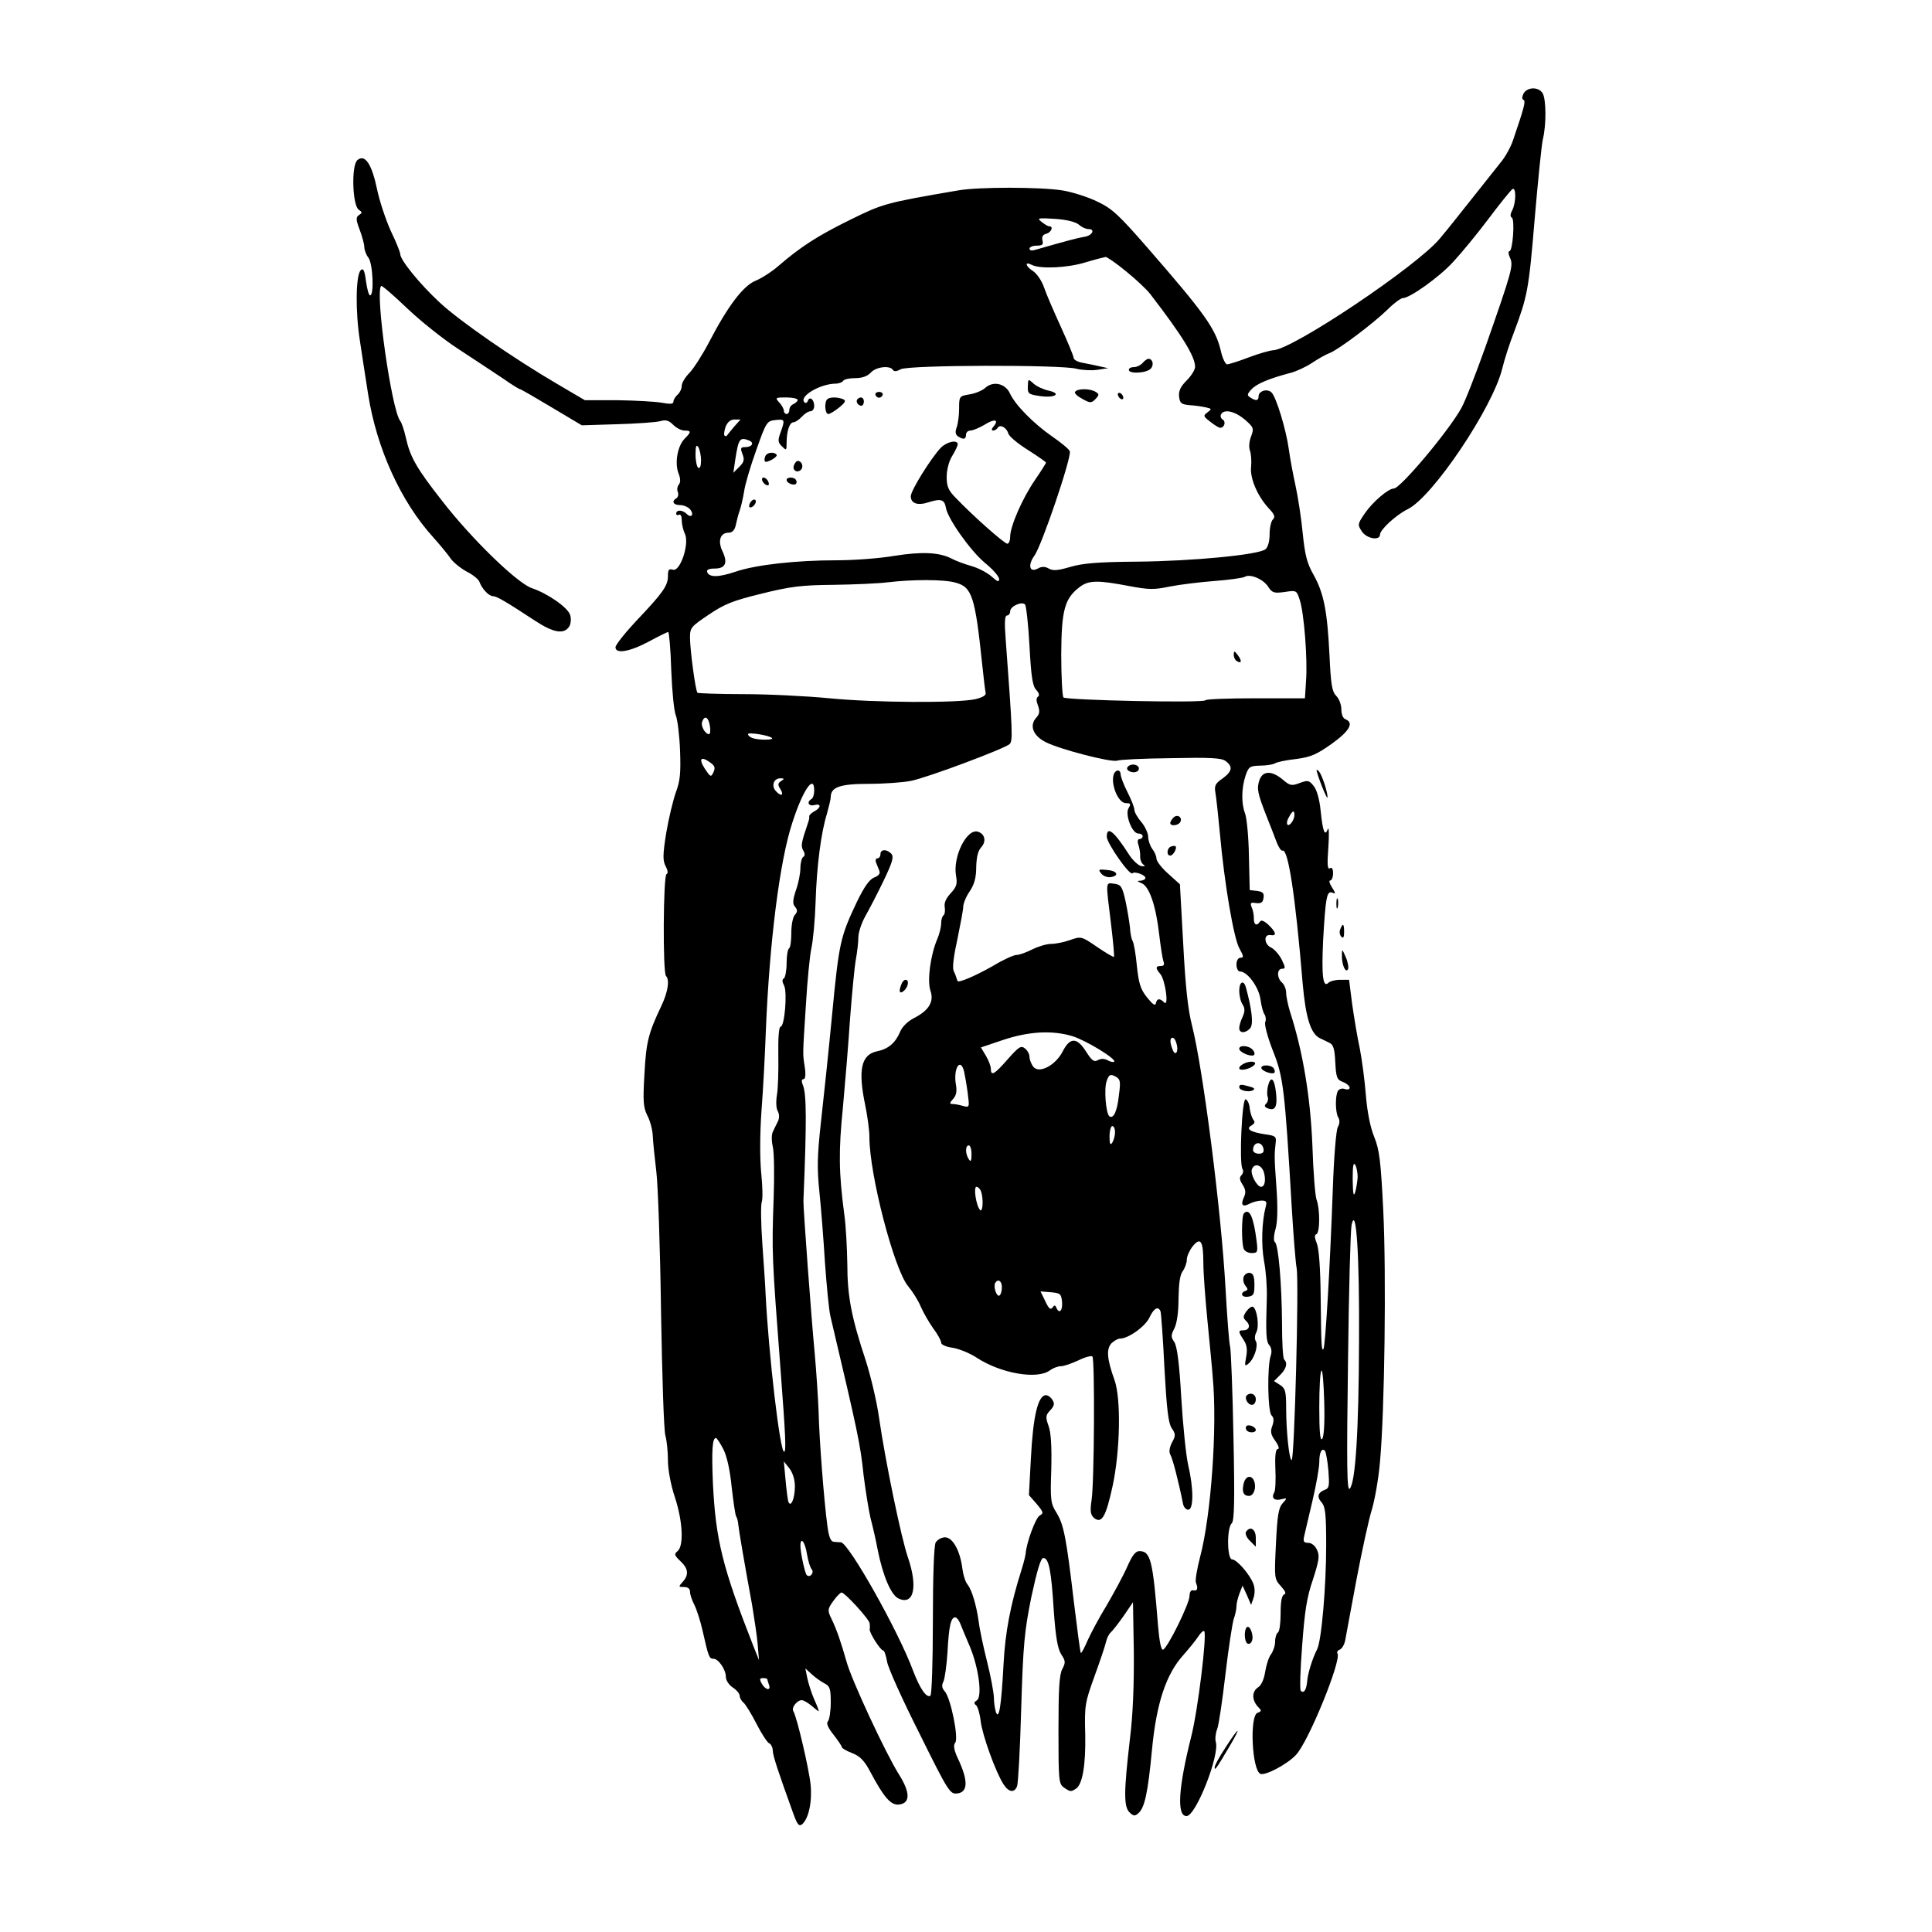 <?xml version="1.0" standalone="no"?>
<!DOCTYPE svg PUBLIC "-//W3C//DTD SVG 20010904//EN"
 "http://www.w3.org/TR/2001/REC-SVG-20010904/DTD/svg10.dtd">
<svg version="1.0" xmlns="http://www.w3.org/2000/svg"
 width="700pt" height="700pt" viewBox="0 0 700 700"
 preserveAspectRatio="xMidYMid meet">
<g transform="translate(0,700) scale(0.1,-0.1)"
fill="#000000" stroke="none">
<path d="M5520 6661 c-6 -12 -6 -21 0 -23 9 -3 2 -29 -38 -146 -8 -24 -28 -61
-46 -82 -17 -21 -50 -63 -73 -92 -92 -116 -115 -145 -146 -182 -81 -99 -534
-403 -604 -405 -13 -1 -52 -12 -89 -26 -36 -14 -72 -25 -78 -25 -6 0 -17 22
-23 50 -19 79 -56 132 -266 373 -102 117 -127 141 -180 166 -34 17 -91 35
-127 41 -82 13 -306 13 -379 0 -263 -45 -272 -48 -390 -106 -118 -58 -180 -98
-260 -167 -24 -21 -61 -45 -83 -54 -45 -18 -101 -92 -168 -221 -24 -46 -56
-96 -71 -112 -16 -16 -29 -37 -29 -48 0 -11 -7 -25 -15 -32 -8 -7 -15 -18 -15
-25 0 -9 -11 -10 -43 -4 -23 4 -95 8 -160 9 l-118 0 -97 57 c-159 93 -355 228
-430 298 -72 67 -142 153 -142 175 0 6 -15 44 -34 83 -18 40 -41 108 -50 152
-19 91 -44 128 -71 105 -23 -19 -18 -166 5 -180 13 -9 13 -11 1 -19 -12 -8
-12 -16 2 -53 9 -24 17 -53 17 -63 0 -11 7 -29 15 -39 16 -21 21 -136 6 -136
-5 0 -11 23 -15 51 -5 40 -10 49 -19 40 -18 -18 -20 -147 -3 -256 8 -55 22
-143 30 -195 31 -195 118 -387 235 -516 25 -28 54 -63 64 -78 10 -14 36 -35
58 -47 22 -11 43 -28 46 -37 9 -25 34 -52 49 -52 13 0 46 -19 151 -88 68 -45
107 -52 126 -21 5 9 7 27 3 40 -7 27 -82 79 -139 98 -53 18 -218 178 -325 316
-94 120 -116 159 -132 231 -6 27 -15 53 -20 59 -31 38 -92 466 -69 489 2 3 44
-33 92 -79 49 -47 134 -115 190 -151 56 -37 128 -84 159 -105 31 -22 59 -39
62 -39 3 0 55 -30 115 -66 l109 -65 128 4 c71 2 141 7 156 11 20 6 31 3 47
-13 12 -12 30 -21 41 -21 25 0 25 -5 1 -29 -26 -26 -37 -87 -23 -125 8 -20 8
-33 2 -41 -6 -7 -8 -19 -4 -28 3 -8 1 -18 -5 -22 -19 -11 -12 -25 13 -25 13 0
29 -7 36 -15 16 -19 5 -34 -12 -17 -15 15 -38 16 -38 1 0 -5 4 -7 10 -4 6 3
10 -5 10 -19 0 -14 5 -37 12 -51 16 -37 -18 -138 -44 -129 -15 4 -18 0 -18
-24 0 -34 -18 -60 -117 -164 -40 -43 -73 -85 -73 -93 0 -25 50 -17 120 20 35
19 67 35 71 35 3 0 9 -62 11 -137 3 -76 10 -151 17 -166 6 -16 13 -73 15 -128
3 -80 0 -109 -15 -149 -10 -28 -26 -94 -35 -147 -13 -81 -13 -101 -2 -122 8
-15 9 -26 3 -28 -12 -4 -14 -357 -2 -369 14 -14 7 -59 -17 -109 -47 -99 -55
-131 -61 -246 -6 -99 -4 -121 10 -150 10 -18 19 -51 20 -73 1 -23 7 -81 13
-131 6 -49 14 -278 17 -507 4 -229 10 -432 16 -450 5 -18 9 -58 9 -89 0 -33
10 -88 25 -133 29 -88 33 -177 10 -196 -13 -11 -12 -15 10 -36 29 -27 32 -50
8 -76 -15 -17 -15 -18 5 -18 14 0 22 -6 22 -17 0 -10 7 -31 16 -48 8 -16 22
-59 30 -95 21 -94 24 -100 39 -100 18 0 45 -39 45 -66 0 -12 11 -29 25 -38 14
-9 25 -23 25 -30 0 -7 6 -19 14 -25 7 -6 29 -41 47 -77 19 -37 40 -69 47 -71
6 -3 12 -15 12 -27 1 -19 17 -68 75 -229 14 -38 20 -45 31 -37 24 21 37 81 31
144 -6 58 -50 247 -63 267 -7 12 14 39 31 39 6 0 22 -9 35 -20 13 -11 24 -20
26 -20 2 0 -5 19 -16 43 -10 23 -21 58 -25 77 l-7 35 23 -21 c13 -12 34 -27
46 -33 20 -10 23 -20 23 -69 0 -32 -5 -63 -10 -68 -7 -7 -1 -23 20 -49 16 -21
30 -41 30 -45 0 -4 17 -14 38 -22 28 -11 44 -27 66 -69 49 -92 74 -121 104
-117 41 5 40 44 -1 109 -49 78 -173 345 -190 409 -19 67 -35 115 -55 156 -14
29 -14 34 7 63 12 17 26 31 30 31 12 0 101 -97 102 -112 1 -7 1 -17 0 -21 -2
-12 39 -77 49 -77 4 0 10 -18 14 -40 3 -22 56 -139 117 -260 105 -212 111
-221 137 -218 38 4 40 43 8 115 -20 41 -23 59 -15 69 13 16 -16 161 -38 186
-10 11 -12 22 -5 35 5 10 12 59 15 108 5 93 12 125 28 125 5 0 13 -10 18 -22
5 -13 21 -51 35 -84 32 -76 46 -182 25 -195 -10 -6 -11 -11 -3 -17 6 -4 14
-30 17 -57 6 -52 55 -187 83 -230 19 -29 39 -32 49 -7 4 9 11 136 15 282 7
234 12 281 37 405 21 97 34 140 43 140 20 0 29 -44 38 -191 7 -97 14 -137 27
-158 16 -24 16 -30 4 -53 -11 -20 -14 -73 -14 -220 0 -181 1 -196 19 -209 23
-16 26 -17 44 -5 24 15 36 85 34 196 -3 105 -1 116 33 210 20 55 39 111 42
125 3 14 11 30 17 35 7 6 28 33 47 60 l34 50 3 -180 c1 -119 -3 -226 -14 -315
-22 -189 -23 -245 -2 -266 14 -14 20 -15 32 -4 23 19 35 72 50 232 16 167 51
273 114 342 20 23 44 52 53 66 9 14 19 23 22 20 11 -10 -23 -289 -47 -382 -47
-187 -53 -288 -17 -288 34 0 121 222 106 269 -3 10 -1 31 5 46 6 15 19 105 30
199 11 94 25 184 30 200 6 16 10 37 10 47 0 10 5 30 11 46 l11 28 16 -35 15
-35 9 26 c5 16 5 36 -1 51 -13 34 -60 88 -77 88 -18 0 -20 114 -1 131 9 9 11
78 6 313 -3 165 -9 312 -12 326 -4 14 -11 111 -17 216 -15 274 -81 790 -121
948 -15 58 -24 142 -32 296 l-12 216 -42 38 c-24 21 -43 46 -43 55 0 9 -7 25
-15 35 -8 11 -15 31 -15 44 0 13 -11 37 -25 54 -14 16 -25 36 -25 44 0 8 -11
37 -25 64 -14 27 -25 57 -25 66 0 8 -6 14 -12 12 -35 -12 -5 -118 32 -118 17
0 18 -3 9 -18 -14 -23 13 -92 35 -92 9 0 16 -4 16 -10 0 -5 -5 -10 -11 -10 -7
0 -9 -8 -4 -22 4 -13 7 -32 6 -43 0 -11 5 -23 12 -28 8 -5 5 -7 -8 -5 -10 2
-29 19 -42 38 -56 88 -83 110 -83 68 1 -24 83 -142 93 -132 8 8 47 -6 47 -17
0 -5 -8 -9 -17 -10 -14 0 -14 -2 3 -9 28 -11 52 -81 64 -186 5 -43 12 -87 15
-96 5 -13 2 -18 -9 -18 -20 0 -20 -8 -2 -29 18 -21 32 -121 14 -103 -16 16
-26 15 -30 -3 -2 -11 -12 -4 -32 21 -24 30 -30 50 -37 115 -4 43 -11 84 -16
91 -4 7 -8 29 -9 48 -2 19 -9 62 -16 95 -12 54 -17 60 -41 63 -32 4 -31 12
-12 -142 8 -66 13 -121 11 -123 -1 -2 -29 14 -61 36 -57 39 -58 39 -98 25 -22
-8 -53 -14 -69 -14 -16 0 -46 -9 -68 -20 -22 -11 -47 -20 -57 -20 -10 0 -48
-17 -84 -39 -65 -37 -128 -64 -130 -55 -1 2 -2 7 -4 12 -1 4 -5 15 -10 25 -5
12 1 57 14 115 11 54 21 106 21 117 0 11 10 36 23 55 17 25 24 50 24 88 1 36
6 59 18 72 19 21 14 47 -10 56 -41 16 -94 -90 -81 -160 5 -28 2 -39 -19 -62
-18 -19 -25 -36 -22 -51 2 -13 0 -26 -4 -29 -5 -3 -9 -16 -9 -29 0 -13 -6 -39
-14 -57 -25 -59 -37 -151 -25 -187 14 -40 -5 -72 -60 -100 -23 -12 -43 -32
-50 -50 -17 -40 -43 -62 -83 -70 -58 -12 -70 -67 -43 -196 8 -39 15 -90 15
-115 0 -136 90 -482 141 -541 15 -18 36 -51 45 -73 10 -23 31 -59 46 -80 16
-21 28 -44 28 -51 0 -7 18 -15 40 -18 22 -3 63 -19 90 -37 88 -57 219 -79 264
-45 11 8 29 15 40 15 11 0 39 10 63 21 24 12 47 18 51 14 9 -9 7 -455 -3 -520
-6 -41 -4 -53 9 -65 28 -22 43 5 67 115 28 130 31 319 7 385 -27 75 -30 111
-12 132 10 10 24 18 32 18 30 0 92 44 107 77 16 34 32 42 40 21 2 -7 9 -100
14 -206 8 -145 14 -198 26 -216 15 -22 15 -28 1 -53 -9 -18 -11 -34 -6 -43 8
-12 30 -97 46 -177 2 -13 11 -23 19 -23 20 0 20 77 0 162 -8 35 -19 144 -25
243 -7 124 -15 186 -25 202 -13 19 -13 25 0 50 9 18 15 58 15 108 1 54 5 86
15 99 8 11 15 30 15 42 0 12 10 34 21 48 29 36 39 20 39 -61 0 -35 7 -129 15
-210 8 -82 17 -173 19 -203 17 -181 -6 -502 -46 -652 -11 -42 -18 -84 -15 -92
9 -22 5 -32 -10 -28 -8 2 -13 -7 -13 -20 0 -28 -80 -190 -96 -195 -7 -2 -13
28 -18 84 -19 241 -27 273 -68 273 -14 0 -26 -16 -44 -57 -14 -32 -48 -94 -74
-139 -27 -44 -58 -102 -70 -129 -11 -26 -22 -46 -24 -44 -2 2 -13 85 -25 184
-28 238 -37 281 -63 324 -21 33 -23 45 -19 157 2 83 -1 134 -10 158 -11 31
-11 38 6 56 15 16 17 25 8 38 -5 9 -16 17 -23 17 -29 0 -47 -74 -55 -231 l-7
-131 28 -32 c25 -30 26 -34 11 -42 -15 -9 -48 -98 -51 -139 -1 -8 -7 -33 -14
-55 -41 -129 -60 -229 -66 -345 -8 -149 -16 -201 -27 -175 -4 11 -8 36 -8 56
-1 20 -12 79 -25 130 -13 52 -27 117 -30 144 -9 62 -25 115 -41 135 -7 8 -15
33 -18 56 -8 65 -35 114 -63 114 -13 0 -28 -9 -34 -19 -6 -12 -10 -121 -10
-285 0 -146 -4 -267 -9 -270 -14 -9 -38 26 -62 89 -54 146 -233 463 -262 467
-7 0 -19 1 -27 2 -10 1 -17 18 -22 56 -13 96 -30 322 -32 415 -2 50 -8 144
-14 210 -12 126 -42 529 -41 555 12 288 11 382 -1 416 -7 16 -6 24 1 24 7 0 9
15 5 43 -8 52 -8 39 4 227 5 85 14 178 20 205 6 28 13 102 15 165 4 132 20
254 41 321 7 26 14 53 14 61 0 36 33 48 138 48 55 0 125 5 154 11 62 13 337
116 356 133 12 12 11 40 -14 377 -5 64 -4 89 5 89 6 0 11 7 11 15 0 18 41 37
54 25 4 -5 12 -72 16 -150 6 -110 11 -145 24 -159 11 -12 13 -21 7 -25 -7 -5
-7 -15 0 -33 7 -20 6 -30 -7 -44 -25 -28 -11 -65 35 -88 51 -26 236 -74 259
-67 10 4 98 8 195 9 139 3 182 1 197 -10 28 -20 25 -38 -11 -64 -26 -18 -30
-26 -25 -53 3 -17 10 -83 16 -146 16 -179 50 -381 71 -417 15 -27 16 -33 4
-33 -9 0 -15 -10 -15 -25 0 -14 6 -25 13 -25 27 0 68 -57 74 -101 3 -24 10
-49 15 -55 4 -6 6 -19 2 -28 -3 -9 9 -55 28 -103 38 -95 43 -139 68 -563 6
-102 14 -203 18 -225 9 -48 -8 -695 -18 -695 -9 0 -20 104 -20 190 0 58 -3 70
-22 82 l-22 14 22 22 c23 23 28 43 15 56 -5 4 -8 65 -8 134 -1 140 -13 284
-26 292 -5 3 -4 24 2 45 8 26 9 78 4 150 -8 111 -8 120 -3 165 3 22 -1 25 -37
30 -54 8 -73 20 -51 32 12 7 14 13 7 21 -5 7 -11 25 -13 41 -1 16 -8 31 -15
33 -13 5 -24 -235 -11 -253 4 -6 2 -16 -4 -22 -8 -8 -7 -17 4 -34 11 -17 13
-29 5 -46 -13 -28 -5 -37 21 -23 12 6 31 11 43 11 17 0 20 -4 15 -22 -14 -53
-17 -137 -6 -198 7 -36 11 -94 10 -130 -4 -132 -3 -160 9 -174 8 -9 10 -24 5
-38 -13 -39 -11 -202 3 -216 9 -9 9 -20 3 -38 -8 -20 -6 -32 11 -55 12 -17 15
-29 9 -29 -8 0 -11 -23 -9 -72 2 -40 0 -79 -4 -85 -12 -20 0 -32 26 -25 21 5
22 5 4 -15 -15 -17 -19 -45 -24 -147 -6 -124 -6 -127 18 -153 16 -18 20 -27
12 -30 -9 -3 -13 -26 -13 -68 0 -35 -4 -67 -10 -70 -5 -3 -10 -18 -10 -33 0
-15 -7 -35 -15 -46 -8 -10 -17 -39 -21 -63 -4 -27 -14 -49 -25 -56 -23 -15
-24 -44 -3 -69 16 -16 16 -18 0 -24 -29 -11 -20 -209 11 -221 18 -7 97 35 128
68 45 46 166 343 151 368 -3 5 0 11 8 14 8 3 17 18 20 34 3 15 21 115 41 221
20 105 45 220 56 254 10 34 24 111 29 172 17 185 23 677 12 907 -9 183 -14
223 -33 270 -14 34 -25 89 -30 149 -4 52 -14 129 -22 170 -9 41 -21 114 -28
163 l-11 87 -32 0 c-18 0 -37 -5 -43 -11 -20 -20 -25 28 -19 155 9 155 13 179
33 172 13 -6 13 -3 -1 19 -9 14 -12 25 -6 25 5 0 10 12 10 26 0 16 -4 23 -12
18 -8 -5 -10 14 -5 77 3 46 2 75 -2 65 -11 -28 -18 -10 -26 66 -4 42 -14 76
-25 90 -17 21 -21 22 -51 11 -29 -11 -35 -10 -61 12 -40 34 -73 33 -85 -2 -10
-30 -7 -47 27 -133 12 -30 28 -71 35 -90 7 -19 17 -34 22 -32 20 7 46 -158 73
-483 11 -123 29 -181 63 -197 9 -4 25 -12 35 -17 13 -6 18 -23 20 -70 3 -55 6
-63 27 -71 14 -5 25 -15 25 -21 0 -6 -7 -8 -17 -5 -9 4 -20 1 -25 -6 -11 -17
-10 -80 1 -97 6 -10 5 -23 -2 -35 -6 -12 -14 -107 -18 -226 -10 -280 -27 -571
-34 -578 -7 -7 -8 11 -10 193 -1 99 -6 171 -14 190 -8 20 -9 31 -2 33 14 5 14
92 1 126 -5 14 -12 103 -15 198 -7 171 -34 337 -80 479 -8 26 -15 58 -15 72 0
13 -7 30 -15 37 -19 16 -19 50 0 50 13 0 13 4 -1 33 -9 18 -26 37 -37 43 -27
11 -30 50 -4 46 24 -4 21 10 -7 37 -15 14 -26 19 -31 12 -11 -18 -23 -12 -22
12 0 12 -3 30 -8 40 -6 16 -4 18 16 15 18 -2 25 2 27 19 3 17 -3 22 -23 25
l-27 3 -3 125 c-1 69 -8 138 -14 153 -14 36 -13 92 2 137 11 32 15 35 53 36
22 0 46 4 53 8 7 5 41 12 77 16 53 7 74 16 129 55 64 46 82 76 50 89 -9 3 -15
18 -15 36 0 16 -8 38 -18 48 -16 16 -20 41 -25 148 -8 159 -20 224 -58 292
-24 42 -31 72 -39 150 -5 53 -17 131 -26 172 -9 41 -20 100 -24 130 -10 74
-47 195 -64 209 -16 14 -46 4 -46 -15 0 -16 -9 -18 -30 -4 -12 7 -12 12 4 29
18 20 62 39 142 60 23 6 58 23 79 37 21 14 49 30 63 35 31 12 158 107 211 159
22 22 47 40 54 40 25 0 132 76 182 131 28 30 86 100 128 156 42 56 81 104 87
108 14 8 13 -51 -1 -77 -7 -13 -8 -23 -1 -27 11 -7 3 -121 -9 -121 -5 0 -4
-11 2 -24 13 -28 8 -46 -89 -323 -34 -95 -72 -194 -87 -221 -45 -82 -221 -292
-245 -292 -20 0 -77 -49 -105 -90 -26 -38 -27 -41 -11 -65 17 -27 66 -35 66
-12 0 18 58 71 100 92 90 43 309 369 343 510 8 33 27 92 42 130 49 131 54 154
75 407 12 139 25 271 30 293 13 54 12 142 0 166 -14 25 -56 25 -70 0z m-1611
-475 c10 -9 25 -16 35 -16 26 0 13 -24 -15 -28 -20 -3 -59 -13 -181 -48 -10
-3 -18 -1 -18 5 0 6 12 11 26 11 21 0 25 4 21 19 -3 13 1 21 14 24 18 5 27 27
11 27 -5 0 -17 7 -28 16 -18 14 -14 15 49 11 43 -3 74 -11 86 -21z m172 -170
c36 -29 75 -66 87 -82 117 -152 162 -226 162 -263 0 -11 -14 -33 -31 -50 -22
-22 -29 -38 -27 -58 3 -24 8 -28 38 -31 19 -1 46 -5 59 -8 22 -5 22 -6 6 -18
-16 -12 -16 -14 10 -34 15 -12 31 -22 36 -22 15 0 22 22 9 30 -7 4 -9 13 -6
19 12 20 50 11 86 -19 32 -28 34 -32 23 -61 -7 -18 -9 -40 -4 -52 4 -12 6 -38
4 -58 -5 -41 23 -107 65 -152 20 -21 23 -30 14 -39 -7 -7 -12 -31 -12 -54 0
-25 -6 -47 -15 -54 -24 -20 -261 -43 -465 -45 -142 -1 -198 -6 -242 -19 -44
-13 -62 -15 -78 -6 -14 8 -26 8 -40 0 -30 -16 -37 12 -12 47 26 35 136 359
128 378 -2 7 -31 31 -63 53 -68 47 -135 115 -154 157 -17 36 -61 46 -90 19
-10 -9 -36 -20 -57 -23 -36 -6 -37 -7 -37 -51 0 -25 -4 -56 -9 -69 -6 -16 -4
-26 5 -32 20 -13 29 -11 29 6 0 8 7 15 16 15 9 0 32 10 51 21 36 23 54 19 33
-6 -8 -9 -8 -15 -2 -15 6 0 13 4 17 10 8 14 32 1 38 -20 2 -10 34 -37 71 -60
36 -23 66 -44 66 -46 0 -2 -18 -31 -40 -63 -46 -67 -90 -168 -90 -206 0 -14
-5 -25 -10 -25 -11 0 -126 102 -187 166 -27 27 -33 42 -33 76 0 25 8 57 20 76
11 18 20 37 20 42 0 18 -39 10 -61 -12 -36 -38 -109 -155 -109 -176 0 -27 26
-35 67 -21 42 13 55 9 60 -20 6 -39 87 -154 141 -200 29 -23 52 -50 52 -59 0
-12 -6 -10 -27 9 -16 14 -48 31 -73 38 -25 7 -57 19 -72 27 -44 23 -108 26
-208 10 -52 -9 -146 -16 -208 -16 -146 0 -292 -16 -366 -41 -62 -21 -97 -22
-104 -1 -2 8 7 12 27 12 40 0 49 21 28 64 -17 37 -7 66 23 66 13 0 22 9 26 28
3 15 9 38 14 52 5 14 12 45 16 69 3 24 23 92 44 150 36 102 39 106 69 109 35
4 36 2 19 -45 -10 -28 -10 -36 5 -50 16 -16 17 -16 17 12 0 44 11 75 25 75 6
0 20 9 30 20 10 11 24 20 32 20 7 0 13 9 13 19 0 23 -16 37 -23 19 -2 -7 -8
-10 -12 -6 -22 21 55 67 112 68 12 0 25 5 28 10 3 6 23 10 44 10 25 0 44 7 56
20 19 21 69 27 80 10 4 -7 14 -6 28 2 27 16 583 17 637 2 19 -5 53 -7 75 -4
l40 6 -32 7 c-18 4 -46 10 -63 13 -16 3 -30 11 -30 17 0 7 -21 57 -46 112 -25
55 -53 119 -61 143 -8 24 -26 50 -39 59 -29 18 -33 38 -5 23 30 -15 129 -11
196 10 33 10 65 18 71 19 5 0 39 -23 75 -53z m-1191 -465 c0 -5 -7 -11 -15
-15 -8 -3 -15 -12 -15 -21 0 -8 -4 -15 -10 -15 -5 0 -10 5 -10 12 0 6 -7 20
-17 30 -15 17 -14 18 25 18 23 0 42 -4 42 -9z m-231 -98 c-13 -16 -25 -30 -26
-32 -2 -2 -5 -2 -8 1 -3 3 -1 17 4 32 7 17 18 26 32 26 l22 0 -24 -27z m55
-49 c20 -8 11 -24 -14 -24 -17 0 -18 -4 -10 -25 8 -21 6 -29 -12 -47 l-21 -21
7 48 c12 76 16 82 50 69z m-174 -72 c0 -20 -4 -31 -10 -27 -5 3 -10 25 -10 48
0 31 3 38 10 27 5 -8 10 -30 10 -48z m2055 -458 c14 -22 21 -24 59 -19 43 7
44 6 55 -28 16 -47 29 -218 23 -294 l-4 -63 -178 0 c-98 0 -180 -3 -182 -7 -4
-11 -504 0 -515 10 -4 5 -8 75 -8 156 1 161 12 203 68 245 32 24 66 24 176 3
74 -14 93 -14 150 -2 36 7 109 16 162 20 53 4 102 11 109 15 19 12 67 -8 85
-36z m-1133 15 c60 -16 71 -50 97 -299 5 -47 10 -91 12 -99 3 -10 -9 -17 -36
-24 -65 -15 -368 -13 -530 3 -82 8 -223 15 -312 15 -89 0 -164 3 -166 5 -7 7
-27 155 -27 200 0 36 4 40 68 83 56 38 88 51 191 76 105 26 144 31 260 32 75
1 163 5 196 9 92 11 206 11 247 -1z m-890 -519 c3 -16 1 -30 -3 -30 -14 0 -31
30 -25 45 9 25 23 17 28 -15z m225 -44 c8 -8 -50 -8 -71 0 -9 3 -16 10 -16 14
0 8 77 -4 87 -14z m-222 -90 c15 -11 17 -18 10 -34 -9 -19 -11 -18 -32 14 -23
36 -13 46 22 20z m255 -66 c-12 -8 -13 -13 -2 -30 14 -23 1 -27 -18 -5 -16 19
-6 45 17 45 15 0 16 -2 3 -10z m120 -34 c0 -14 -4 -28 -10 -31 -18 -11 -11
-27 10 -22 26 7 26 -9 0 -23 -11 -6 -19 -14 -18 -18 1 -4 -1 -14 -4 -22 -25
-74 -27 -84 -18 -101 7 -12 7 -20 0 -24 -5 -3 -10 -22 -10 -40 0 -19 -7 -55
-16 -80 -12 -36 -13 -50 -3 -61 9 -11 9 -18 -2 -30 -7 -9 -12 -38 -12 -65 0
-27 -3 -52 -8 -55 -5 -3 -9 -27 -9 -54 0 -27 -5 -52 -10 -55 -7 -4 -6 -13 1
-26 12 -24 2 -149 -13 -149 -6 0 -9 -42 -8 -102 1 -57 -1 -122 -5 -145 -4 -23
-3 -49 3 -59 6 -11 6 -25 1 -36 -5 -10 -13 -26 -18 -37 -6 -10 -6 -34 -1 -56
5 -20 6 -105 3 -189 -7 -195 -6 -211 26 -631 17 -225 20 -285 12 -285 -15 0
-56 352 -67 570 -1 30 -7 114 -12 185 -5 72 -6 139 -2 150 4 11 3 58 -2 105
-5 52 -5 140 1 225 6 77 13 210 16 295 13 316 50 612 96 750 38 118 79 177 79
116z m1740 -88 c0 -19 -18 -43 -25 -36 -4 3 -2 16 5 27 12 24 20 27 20 9z
m-805 -802 c49 -15 161 -83 152 -93 -3 -2 -14 0 -23 5 -12 7 -25 7 -36 1 -14
-8 -22 -2 -43 31 -33 52 -58 53 -85 0 -26 -51 -87 -82 -107 -54 -7 10 -13 25
-13 35 0 9 -7 23 -16 30 -15 12 -22 7 -63 -39 -49 -56 -61 -62 -61 -34 0 9 -8
30 -18 47 l-18 30 80 27 c93 31 177 36 251 14z m378 -28 c8 -28 -4 -47 -14
-22 -11 27 -11 44 0 44 5 0 11 -10 14 -22z m-770 -100 c3 -13 9 -47 13 -77 7
-54 7 -54 -17 -48 -13 4 -30 7 -38 7 -11 0 -11 4 2 18 12 13 15 28 10 55 -9
57 17 97 30 45z m561 -86 c-6 -57 -19 -86 -34 -77 -13 8 -21 102 -10 129 8 23
13 25 31 16 18 -10 20 -17 13 -68z m-14 -134 c0 -13 -5 -30 -10 -38 -7 -11
-10 -5 -10 23 0 20 5 37 10 37 6 0 10 -10 10 -22z m538 -61 c2 -12 -3 -17 -17
-17 -12 0 -21 6 -21 13 0 31 32 34 38 4z m-1058 -19 c0 -25 -3 -29 -10 -18
-13 20 -13 50 0 50 6 0 10 -15 10 -32z m1399 -83 c-1 -16 -5 -41 -9 -55 -6
-18 -8 -5 -9 45 0 49 2 65 9 55 5 -8 9 -28 9 -45z m-339 15 c7 -28 2 -50 -11
-50 -15 0 -40 47 -33 64 9 24 37 15 44 -14z m-1026 -66 c10 -25 7 -79 -3 -68
-14 14 -25 84 -13 84 5 0 13 -7 16 -16z m1370 -544 c-1 -328 -13 -514 -34
-534 -10 -9 -11 87 -6 456 3 257 9 482 13 500 17 76 29 -114 27 -422z m-1294
196 c0 -14 -4 -27 -9 -30 -10 -6 -23 33 -15 46 10 16 24 7 24 -16z m218 -53
c3 -32 -11 -46 -21 -20 -4 9 -7 9 -14 -1 -7 -9 -14 -2 -26 24 l-17 35 37 -3
c35 -3 38 -6 41 -35z m942 -497 c-7 -7 -10 29 -10 115 0 69 3 129 8 133 4 4 8
-47 10 -115 2 -75 -1 -126 -8 -133z m-2169 -37 c13 -26 24 -76 30 -137 6 -53
13 -100 16 -106 4 -5 7 -19 8 -30 2 -21 23 -145 50 -291 7 -44 17 -107 20
-140 l5 -60 -20 50 c-112 285 -137 386 -147 591 -5 120 -2 164 11 164 3 0 15
-18 27 -41z m2192 -77 c4 -53 3 -64 -11 -69 -27 -10 -32 -26 -14 -46 14 -16
17 -41 17 -156 0 -150 -17 -347 -33 -377 -17 -33 -34 -88 -36 -117 -3 -30 -12
-44 -23 -33 -4 3 -2 77 5 164 9 124 17 176 39 239 22 69 25 86 15 107 -7 16
-20 26 -32 26 -16 0 -19 5 -15 23 3 12 16 70 30 128 14 59 25 122 25 141 0 36
9 54 21 41 3 -5 9 -36 12 -71z m-1933 -57 c0 -45 -15 -80 -24 -55 -2 8 -7 44
-10 80 l-6 65 20 -25 c12 -16 20 -40 20 -65z m44 -247 c4 -23 11 -47 17 -54
10 -12 -6 -32 -18 -21 -7 8 -22 78 -23 105 0 37 17 16 24 -30z m-144 -452 c0
-2 3 -11 6 -20 9 -23 -13 -20 -26 4 -9 16 -8 20 5 20 8 0 15 -2 15 -4z"/>
<path d="M4140 5685 c-7 -8 -21 -15 -31 -15 -11 0 -19 -4 -19 -10 0 -16 66
-12 80 5 12 14 6 35 -9 35 -5 0 -14 -7 -21 -15z"/>
<path d="M3724 5600 c-1 -26 2 -29 44 -35 54 -8 81 9 30 20 -18 4 -42 15 -53
25 -20 18 -20 18 -21 -10z"/>
<path d="M3895 5580 c-3 -5 9 -16 26 -25 29 -16 33 -16 48 -1 14 15 14 18 1
26 -20 13 -67 13 -75 0z"/>
<path d="M3172 5569 c2 -6 8 -10 13 -10 5 0 11 4 13 10 2 6 -4 11 -13 11 -9 0
-15 -5 -13 -11z"/>
<path d="M4050 5571 c0 -5 5 -13 10 -16 6 -3 10 -2 10 4 0 5 -4 13 -10 16 -5
3 -10 2 -10 -4z"/>
<path d="M2997 5553 c-11 -11 -8 -53 4 -53 6 0 24 11 40 24 23 19 25 25 13 30
-21 8 -49 8 -57 -1z"/>
<path d="M3107 5554 c-8 -8 1 -24 14 -24 5 0 9 7 9 15 0 15 -12 20 -23 9z"/>
<path d="M2777 5353 c-4 -3 -7 -12 -7 -19 0 -9 5 -10 24 -1 13 7 22 15 20 19
-6 10 -28 10 -37 1z"/>
<path d="M2877 5315 c-8 -18 11 -31 25 -17 11 11 3 32 -12 32 -4 0 -10 -7 -13
-15z"/>
<path d="M2762 5258 c2 -6 10 -14 16 -16 7 -2 10 2 6 12 -7 18 -28 22 -22 4z"/>
<path d="M2850 5261 c0 -11 26 -22 34 -14 3 3 3 10 0 14 -7 12 -34 11 -34 0z"/>
<path d="M2716 5174 c-4 -10 -1 -14 6 -12 15 5 23 28 10 28 -5 0 -13 -7 -16
-16z"/>
<path d="M4470 4628 c0 -9 5 -20 11 -23 17 -11 20 0 4 21 -13 17 -14 17 -15 2z"/>
<path d="M4085 4220 c-8 -12 20 -24 35 -15 6 3 8 11 5 16 -8 12 -32 12 -40 -1z"/>
<path d="M4770 4210 c2 -17 39 -112 40 -99 0 20 -20 81 -31 94 -5 5 -9 7 -9 5z"/>
<path d="M4252 4038 c-7 -7 -12 -16 -12 -20 0 -12 28 -10 36 3 10 17 -10 31
-24 17z"/>
<path d="M4243 3933 c-16 -6 -17 -33 -3 -33 11 0 26 28 19 34 -2 2 -10 1 -16
-1z"/>
<path d="M3190 3905 c0 -8 -5 -15 -11 -15 -6 0 -8 -7 -5 -15 3 -8 9 -22 12
-30 4 -10 -2 -18 -18 -24 -18 -7 -36 -33 -63 -88 -60 -127 -65 -146 -90 -408
-13 -137 -32 -315 -41 -395 -13 -119 -14 -163 -5 -250 6 -58 15 -172 20 -255
6 -82 14 -170 20 -195 100 -424 108 -461 120 -575 7 -55 18 -125 25 -155 8
-30 20 -82 26 -115 19 -96 49 -165 76 -177 55 -25 70 42 34 148 -24 68 -82
348 -105 507 -8 59 -31 154 -49 210 -51 154 -66 231 -66 347 -1 58 -5 139 -11
180 -20 151 -21 230 -5 387 8 87 20 232 26 323 7 91 16 187 21 214 5 27 9 63
9 80 0 17 11 51 25 76 14 25 44 82 66 128 32 67 38 86 29 98 -16 18 -40 18
-40 -1z"/>
<path d="M3990 3835 c7 -9 23 -15 34 -13 33 5 24 23 -13 26 -31 3 -33 2 -21
-13z"/>
<path d="M4842 3725 c0 -16 2 -22 5 -12 2 9 2 23 0 30 -3 6 -5 -1 -5 -18z"/>
<path d="M4856 3633 c-4 -9 -2 -21 4 -27 7 -7 10 -2 10 17 0 31 -5 34 -14 10z"/>
<path d="M4862 3540 c-1 -35 13 -67 22 -52 3 6 0 26 -8 44 -13 30 -14 31 -14
8z"/>
<path d="M3266 3434 c-11 -27 -7 -37 9 -24 16 14 20 40 6 40 -5 0 -12 -7 -15
-16z"/>
<path d="M4490 3410 c0 -17 5 -39 12 -49 9 -15 9 -25 0 -46 -7 -14 -12 -32
-12 -40 0 -20 24 -19 40 0 12 15 6 67 -16 148 -8 28 -24 20 -24 -13z"/>
<path d="M4490 3200 c0 -12 41 -30 53 -23 4 3 3 11 -4 19 -13 16 -49 19 -49 4z"/>
<path d="M4513 3149 c-13 -5 -23 -13 -23 -19 0 -12 38 -4 53 10 14 12 -6 18
-30 9z"/>
<path d="M4570 3131 c0 -11 39 -25 47 -18 3 3 2 10 -2 16 -8 13 -45 15 -45 2z"/>
<path d="M4594 3065 c-3 -14 -4 -31 -1 -39 3 -7 1 -18 -5 -24 -8 -8 -7 -13 6
-18 27 -10 35 7 29 59 -6 51 -19 61 -29 22z"/>
<path d="M4490 3061 c0 -12 35 -20 50 -11 8 5 4 9 -12 13 -31 9 -38 9 -38 -2z"/>
<path d="M4507 2604 c-9 -9 -9 -107 -1 -128 3 -9 16 -16 29 -16 21 0 23 3 18
43 -11 88 -26 121 -46 101z"/>
<path d="M4506 2374 c-3 -9 -1 -23 6 -32 10 -12 10 -16 1 -19 -22 -8 -14 -25
10 -21 19 3 22 9 22 43 0 29 -4 41 -16 43 -9 2 -19 -5 -23 -14z"/>
<path d="M4516 2249 c-13 -19 -13 -24 0 -36 16 -16 10 -33 -12 -33 -18 0 -18
-5 2 -35 12 -18 14 -35 9 -62 -6 -32 -5 -35 8 -24 21 17 37 65 27 82 -5 7 -4
21 2 32 11 21 3 83 -12 92 -5 3 -15 -4 -24 -16z"/>
<path d="M4517 1944 c-9 -10 4 -34 19 -34 8 0 14 9 14 20 0 19 -19 27 -33 14z"/>
<path d="M4516 1833 c-3 -3 -3 -10 0 -14 7 -12 34 -11 34 0 0 11 -26 22 -34
14z"/>
<path d="M4506 1625 c-7 -29 -1 -45 19 -45 17 0 27 27 20 51 -9 27 -32 23 -39
-6z"/>
<path d="M4514 1449 c-3 -6 3 -21 15 -32 l21 -21 0 32 c0 32 -21 45 -36 21z"/>
<path d="M4517 1104 c-10 -11 -9 -52 3 -59 6 -3 13 1 16 10 8 19 -8 60 -19 49z"/>
<path d="M4440 668 c-22 -33 -40 -66 -39 -72 0 -12 5 -6 54 77 45 76 35 73
-15 -5z"/>
</g>
</svg>

